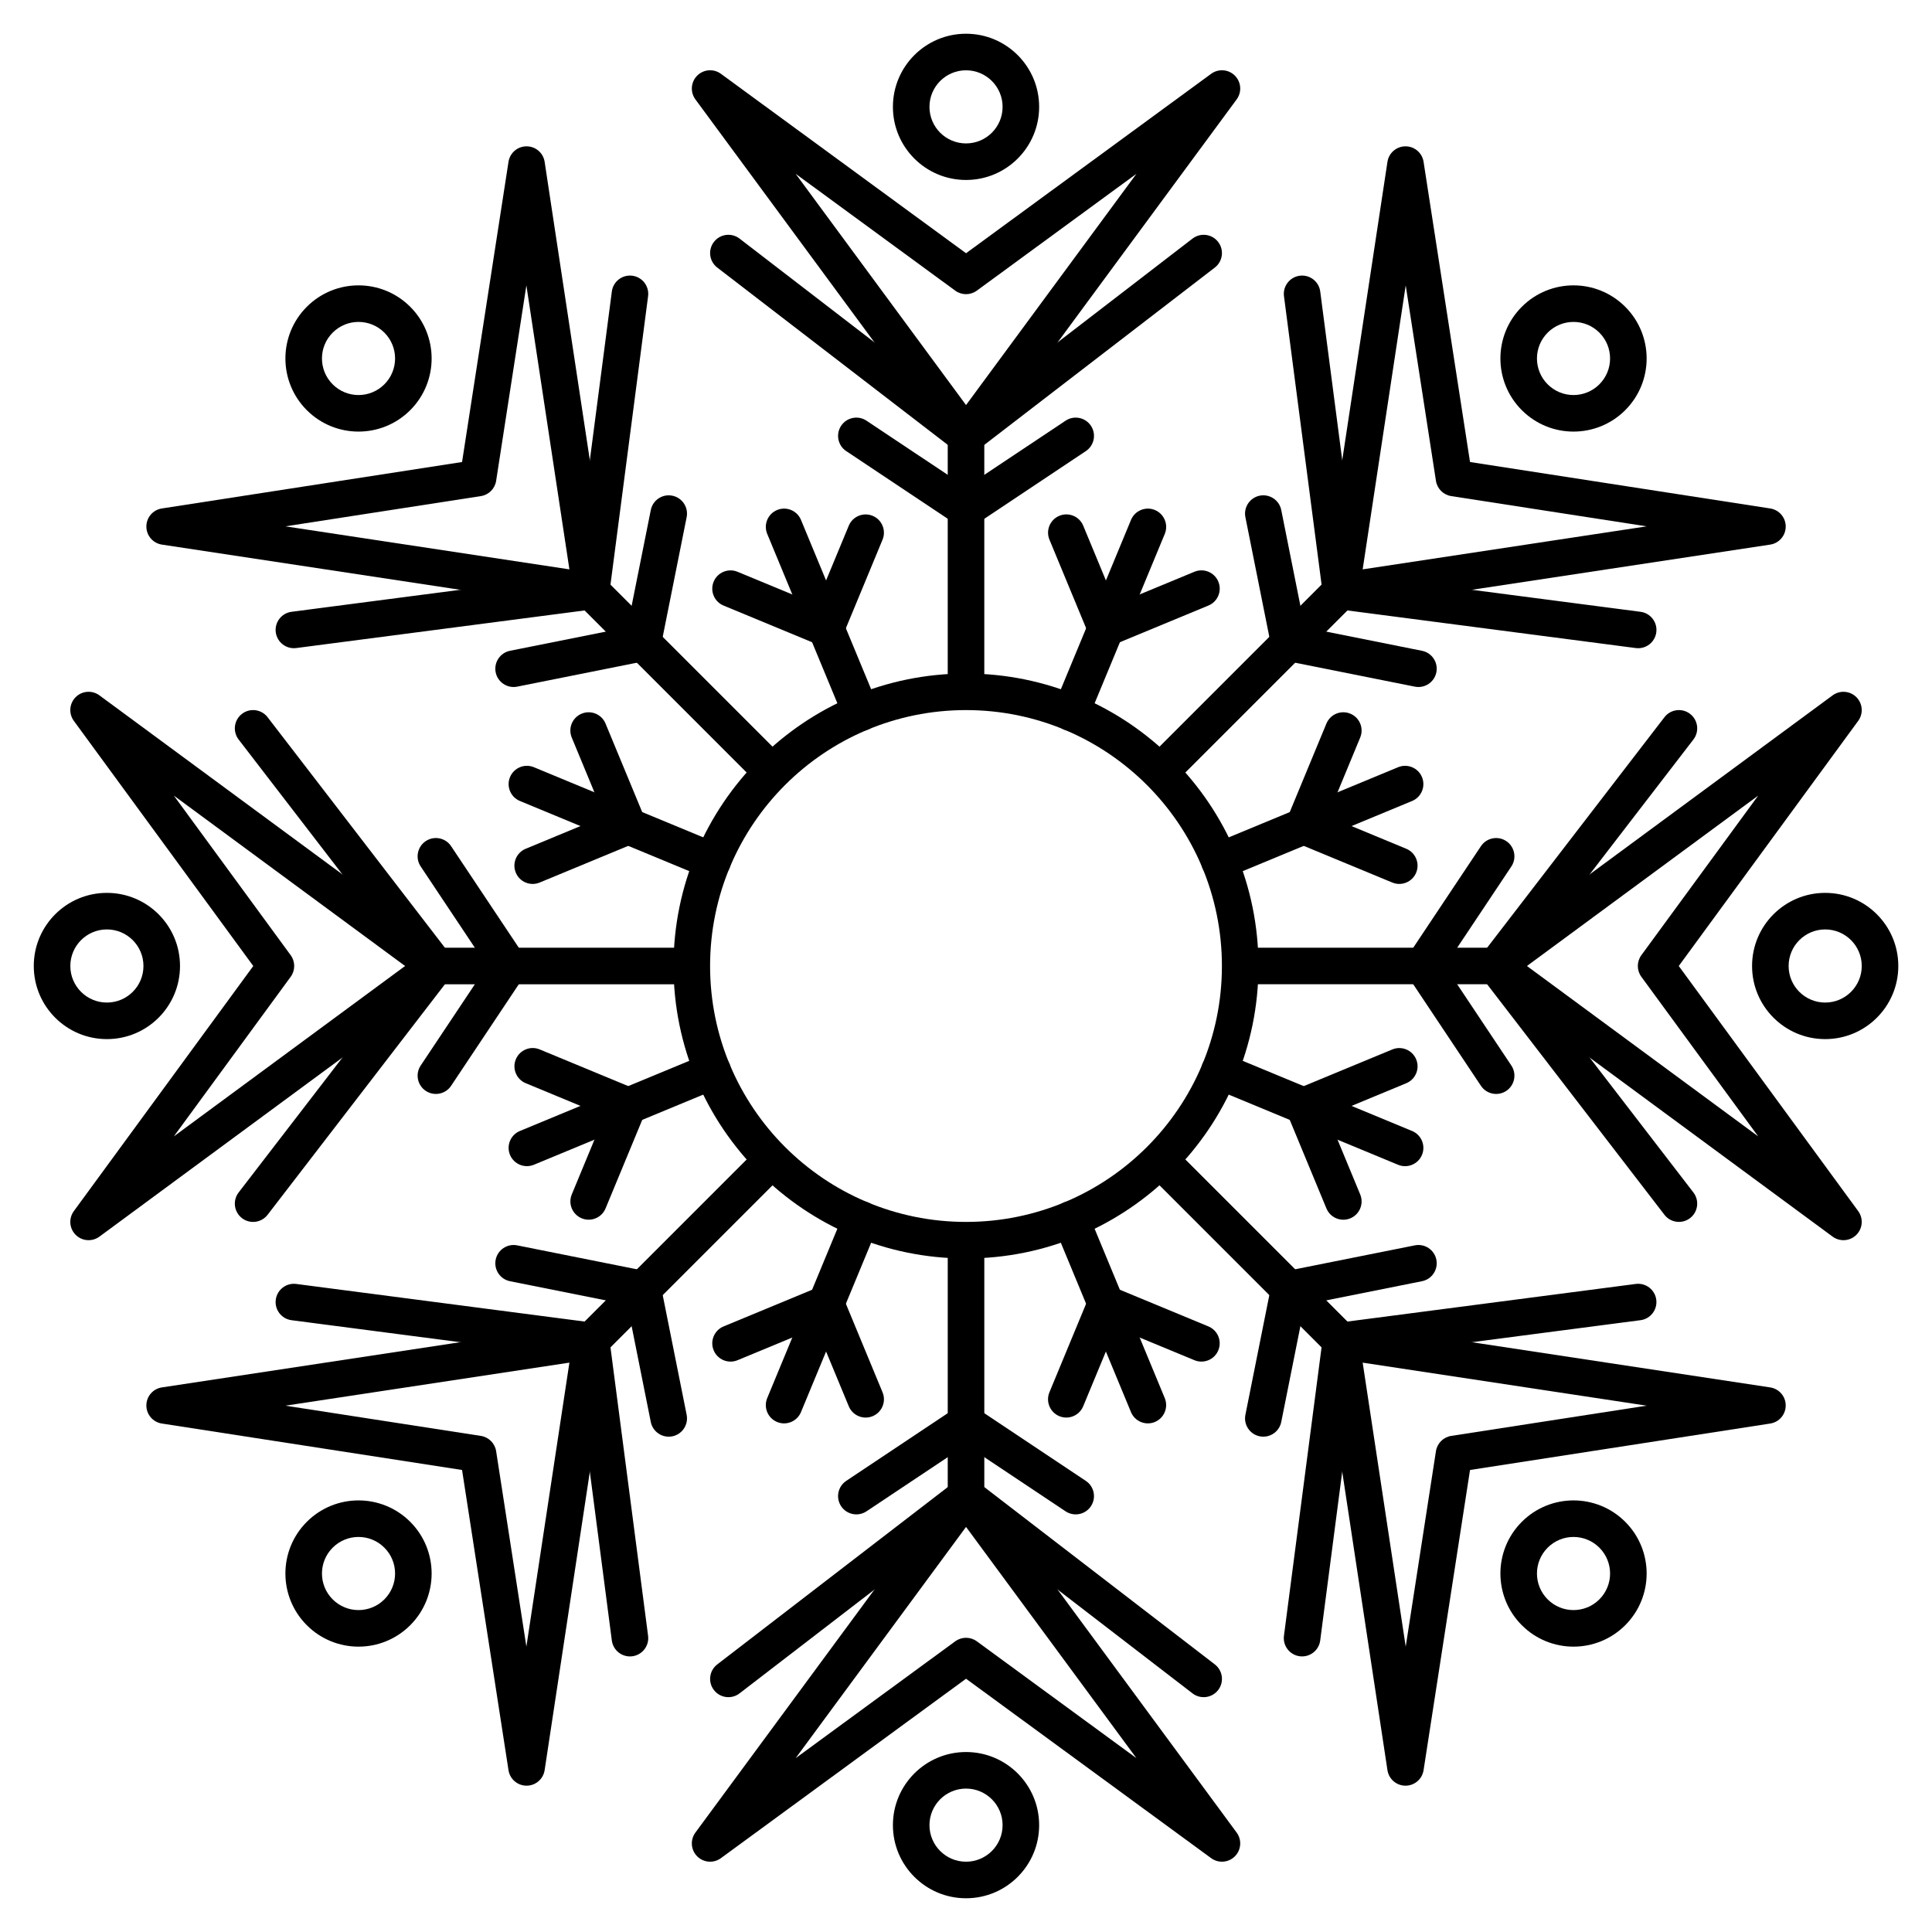 <?xml version="1.0" encoding="UTF-8"?>
<!-- Uploaded to: SVG Repo, www.svgrepo.com, Generator: SVG Repo Mixer Tools -->
<svg width="800px" height="800px" version="1.1" viewBox="144 144 512 512" xmlns="http://www.w3.org/2000/svg" xmlns:xlink="http://www.w3.org/1999/xlink">
 <defs>
  <clipPath id="q">
   <path d="m148.09 148.09h503.81v503.81h-503.81z"/>
  </clipPath>
  <clipPath id="p">
   <rect width="504" height="504"/>
  </clipPath>
  <g id="h" clip-path="url(#p)">
   <path d="m366.51 304.68-49.23-20.395c-2.473-1.023-3.644-3.856-2.621-6.328s3.859-3.644 6.328-2.621l49.234 20.391c2.469 1.023 3.644 3.859 2.621 6.328-1.023 2.473-3.859 3.648-6.332 2.625z" fill-rule="evenodd"/>
   <path d="m353.85 318.87c-2.473 1.023-5.305-0.148-6.332-2.621l-12.34-29.793 29.793-12.34c2.473-1.023 5.305 0.148 6.332 2.621 1.023 2.473-0.152 5.305-2.625 6.328l-20.836 8.637 8.629 20.84c1.023 2.473-0.152 5.305-2.621 6.328z" fill-rule="evenodd"/>
  </g>
  <clipPath id="o">
   <rect width="504" height="504"/>
  </clipPath>
  <g id="g" clip-path="url(#o)">
   <path d="m137.49 199.32 49.23 20.391c2.473 1.023 3.644 3.859 2.621 6.328-1.023 2.473-3.856 3.648-6.328 2.625l-49.23-20.395c-2.473-1.023-3.648-3.856-2.625-6.328 1.027-2.473 3.859-3.644 6.332-2.621z" fill-rule="evenodd"/>
   <path d="m150.14 185.13c2.473-1.023 5.309 0.148 6.332 2.621l12.34 29.793-29.793 12.34c-2.473 1.023-5.305-0.148-6.328-2.621-1.023-2.473 0.148-5.305 2.621-6.328l20.836-8.637-8.629-20.84c-1.023-2.473 0.152-5.305 2.621-6.328z" fill-rule="evenodd"/>
  </g>
  <clipPath id="n">
   <rect width="504" height="504"/>
  </clipPath>
  <g id="f" clip-path="url(#n)">
   <path d="m199.32 366.51 20.391-49.23c1.023-2.473 3.859-3.644 6.328-2.621 2.473 1.023 3.648 3.859 2.625 6.328l-20.395 49.234c-1.023 2.469-3.856 3.644-6.328 2.621-2.473-1.023-3.644-3.859-2.621-6.332z" fill-rule="evenodd"/>
   <path d="m185.13 353.85c-1.023-2.473 0.148-5.305 2.621-6.332l29.793-12.34 12.34 29.793c1.023 2.473-0.148 5.305-2.621 6.332-2.473 1.023-5.305-0.152-6.328-2.625l-8.637-20.836-20.84 8.629c-2.473 1.023-5.305-0.152-6.328-2.621z" fill-rule="evenodd"/>
  </g>
  <clipPath id="m">
   <rect width="504" height="504"/>
  </clipPath>
  <g id="e" clip-path="url(#m)">
   <path d="m304.68 137.49-20.395 49.23c-1.023 2.473-3.856 3.644-6.328 2.621-2.473-1.023-3.644-3.856-2.621-6.328l20.391-49.23c1.023-2.473 3.859-3.648 6.328-2.625 2.473 1.027 3.648 3.859 2.625 6.332z" fill-rule="evenodd"/>
   <path d="m318.87 150.14c1.023 2.473-0.148 5.309-2.621 6.332l-29.793 12.34-12.34-29.793c-1.023-2.473 0.148-5.305 2.621-6.328 2.473-1.023 5.305 0.148 6.328 2.621l8.637 20.836 20.84-8.629c2.473-1.023 5.305 0.152 6.328 2.621z" fill-rule="evenodd"/>
  </g>
  <clipPath id="l">
   <rect width="504" height="504"/>
  </clipPath>
  <g id="d" clip-path="url(#l)">
   <path d="m133.78 295.72 49.23-20.391c2.473-1.023 5.305 0.148 6.328 2.621 1.023 2.473-0.148 5.305-2.621 6.328l-49.23 20.395c-2.473 1.023-5.305-0.152-6.332-2.625-1.023-2.469 0.152-5.305 2.625-6.328z" fill-rule="evenodd"/>
   <path d="m132.7 276.73c1.023-2.473 3.856-3.644 6.328-2.621l29.793 12.34-12.34 29.793c-1.023 2.473-3.859 3.644-6.332 2.621-2.469-1.023-3.644-3.856-2.621-6.328l8.629-20.84-20.836-8.637c-2.473-1.023-3.644-3.856-2.621-6.328z" fill-rule="evenodd"/>
  </g>
  <clipPath id="k">
   <rect width="504" height="504"/>
  </clipPath>
  <g id="c" clip-path="url(#k)">
   <path d="m370.22 208.27-49.234 20.395c-2.469 1.023-5.305-0.152-6.328-2.625-1.023-2.469 0.148-5.305 2.621-6.328l49.23-20.391c2.473-1.023 5.309 0.148 6.332 2.621 1.023 2.473-0.152 5.305-2.621 6.328z" fill-rule="evenodd"/>
   <path d="m371.3 227.26c-1.027 2.473-3.859 3.644-6.332 2.621l-29.793-12.34 12.34-29.793c1.027-2.473 3.859-3.644 6.332-2.621 2.473 1.023 3.644 3.856 2.621 6.328l-8.629 20.84 20.836 8.637c2.473 1.023 3.648 3.856 2.625 6.328z" fill-rule="evenodd"/>
  </g>
  <clipPath id="j">
   <rect width="504" height="504"/>
  </clipPath>
  <g id="b" clip-path="url(#j)">
   <path d="m295.72 370.22-20.391-49.234c-1.023-2.469 0.148-5.305 2.621-6.328s5.305 0.148 6.328 2.621l20.395 49.23c1.023 2.473-0.152 5.309-2.625 6.332-2.469 1.023-5.305-0.152-6.328-2.621z" fill-rule="evenodd"/>
   <path d="m276.73 371.3c-2.473-1.027-3.644-3.859-2.621-6.332l12.34-29.793 29.793 12.34c2.473 1.027 3.644 3.859 2.621 6.332-1.023 2.473-3.856 3.644-6.328 2.621l-20.84-8.629-8.637 20.836c-1.023 2.473-3.856 3.648-6.328 2.625z" fill-rule="evenodd"/>
  </g>
  <clipPath id="i">
   <rect width="504" height="504"/>
  </clipPath>
  <g id="a" clip-path="url(#i)">
   <path d="m208.27 133.78 20.395 49.23c1.023 2.473-0.152 5.305-2.625 6.328-2.469 1.023-5.305-0.148-6.328-2.621l-20.391-49.23c-1.023-2.473 0.148-5.305 2.621-6.332 2.473-1.023 5.305 0.152 6.328 2.625z" fill-rule="evenodd"/>
   <path d="m227.26 132.7c2.473 1.023 3.644 3.856 2.621 6.328l-12.34 29.793-29.793-12.34c-2.473-1.023-3.644-3.859-2.621-6.332 1.023-2.469 3.856-3.644 6.328-2.621l20.84 8.629 8.637-20.836c1.023-2.473 3.856-3.644 6.328-2.621z" fill-rule="evenodd"/>
  </g>
 </defs>
 <path d="m395.16 477.51v62.977c0 2.672 2.172 4.844 4.848 4.844 2.672 0 4.844-2.172 4.844-4.844v-62.977c0-2.672-2.172-4.844-4.844-4.844-2.676 0-4.848 2.172-4.848 4.844z" fill-rule="evenodd"/>
 <path d="m400.01 588.88-64.961 47.551c-1.93 1.414-4.602 1.207-6.293-0.488-1.688-1.691-1.887-4.367-0.469-6.293l67.82-92.043c0.914-1.238 2.363-1.969 3.902-1.969 1.539 0 2.984 0.73 3.898 1.969l67.82 92.043c1.418 1.926 1.219 4.602-0.469 6.293-1.688 1.695-4.363 1.902-6.293 0.488zm45.152 21.047-45.152-61.277-45.152 61.277 42.289-30.961c1.703-1.246 4.019-1.246 5.723 0z" fill-rule="evenodd"/>
 <path d="m400.01 526.93-26.379 17.586c-2.227 1.48-5.238 0.879-6.719-1.344-1.484-2.227-0.883-5.234 1.344-6.719l29.066-19.379c1.625-1.082 3.746-1.082 5.371 0l29.066 19.379c2.227 1.484 2.828 4.492 1.344 6.719-1.48 2.223-4.492 2.824-6.715 1.344z" fill-rule="evenodd"/>
 <path d="m400.01 546.59-60.023 46.172c-2.121 1.633-5.164 1.234-6.793-0.887-1.633-2.117-1.234-5.16 0.887-6.793l62.973-48.441c1.742-1.34 4.168-1.34 5.91 0l62.977 48.441c2.117 1.633 2.516 4.676 0.887 6.793-1.633 2.121-4.676 2.519-6.797 0.887z" fill-rule="evenodd"/>
 <path d="m400.01 647.06c10.699 0 19.375-8.676 19.375-19.375 0-10.703-8.676-19.379-19.375-19.379-10.703 0-19.379 8.676-19.379 19.379 0 10.699 8.676 19.375 19.379 19.375zm0-9.688c-5.352 0-9.691-4.34-9.691-9.688 0-5.352 4.34-9.691 9.691-9.691 5.348 0 9.688 4.34 9.688 9.691 0 5.348-4.34 9.688-9.688 9.688z" fill-rule="evenodd"/>
 <path d="m404.85 322.49v-62.977c0-2.672-2.172-4.844-4.844-4.844-2.676 0-4.848 2.172-4.848 4.844v62.977c0 2.676 2.172 4.844 4.848 4.844 2.672 0 4.844-2.168 4.844-4.844z" fill-rule="evenodd"/>
 <path d="m400.01 211.11 64.957-47.551c1.93-1.414 4.606-1.207 6.293 0.488 1.688 1.695 1.887 4.367 0.469 6.293l-67.82 92.043c-0.914 1.238-2.359 1.973-3.898 1.973-1.539 0-2.988-0.734-3.902-1.973l-67.82-92.043c-1.418-1.926-1.219-4.598 0.469-6.293 1.691-1.695 4.363-1.902 6.293-0.488zm-45.152-21.047 45.152 61.281 45.152-61.281-42.293 30.961c-1.703 1.246-4.019 1.246-5.723 0z" fill-rule="evenodd"/>
 <path d="m400.01 273.07 26.379-17.582c2.223-1.484 5.234-0.883 6.715 1.34 1.484 2.227 0.883 5.238-1.344 6.719l-29.062 19.379c-1.629 1.086-3.75 1.086-5.375 0l-29.066-19.379c-2.227-1.48-2.828-4.492-1.344-6.719 1.484-2.223 4.492-2.824 6.719-1.34z" fill-rule="evenodd"/>
 <path d="m400.01 253.4 60.02-46.172c2.121-1.629 5.164-1.234 6.793 0.887 1.633 2.117 1.234 5.164-0.883 6.793l-62.977 48.441c-1.742 1.34-4.168 1.34-5.906 0l-62.977-48.441c-2.121-1.629-2.519-4.676-0.887-6.793 1.629-2.121 4.672-2.516 6.793-0.887z" fill-rule="evenodd"/>
 <path d="m400.01 152.94c-10.703 0-19.379 8.676-19.379 19.379 0 10.699 8.676 19.375 19.379 19.375 10.699 0 19.375-8.676 19.375-19.375 0-10.703-8.676-19.379-19.375-19.379zm0 9.688c5.348 0 9.688 4.34 9.688 9.691 0 5.352-4.34 9.688-9.688 9.688-5.352 0-9.691-4.336-9.691-9.688 0-5.352 4.34-9.691 9.691-9.691z" fill-rule="evenodd"/>
 <path d="m322.5 395.15h-62.977c-2.672 0-4.844 2.172-4.844 4.848 0 2.672 2.172 4.844 4.844 4.844h62.977c2.676 0 4.844-2.172 4.844-4.844 0-2.676-2.168-4.848-4.844-4.848z" fill-rule="evenodd"/>
 <path d="m211.12 400-47.551-64.961c-1.414-1.93-1.207-4.602 0.488-6.293 1.695-1.688 4.367-1.887 6.293-0.469l92.043 67.82c1.238 0.914 1.969 2.363 1.969 3.902s-0.73 2.984-1.969 3.898l-92.043 67.82c-1.926 1.418-4.598 1.219-6.293-0.469-1.695-1.688-1.902-4.363-0.488-6.293zm-21.047 45.152 61.281-45.152-61.281-45.152 30.961 42.289c1.246 1.703 1.246 4.019 0 5.723z" fill-rule="evenodd"/>
 <path d="m273.07 400-17.582-26.379c-1.484-2.227-0.883-5.234 1.34-6.719 2.227-1.484 5.238-0.883 6.719 1.344l19.379 29.066c1.086 1.625 1.086 3.746 0 5.371l-19.379 29.066c-1.48 2.227-4.492 2.828-6.719 1.344-2.223-1.48-2.824-4.492-1.34-6.715z" fill-rule="evenodd"/>
 <path d="m253.41 400-46.172-60.023c-1.629-2.121-1.234-5.164 0.887-6.793 2.117-1.633 5.16-1.234 6.793 0.887l48.441 62.973c1.34 1.742 1.34 4.168 0 5.91l-48.441 62.977c-1.633 2.117-4.676 2.516-6.793 0.887-2.121-1.633-2.516-4.676-0.887-6.797z" fill-rule="evenodd"/>
 <path d="m152.95 400c0 10.699 8.676 19.375 19.379 19.375 10.699 0 19.375-8.676 19.375-19.375 0-10.703-8.676-19.379-19.375-19.379-10.703 0-19.379 8.676-19.379 19.379zm9.688 0c0-5.352 4.34-9.691 9.691-9.691 5.352 0 9.688 4.34 9.688 9.691 0 5.348-4.336 9.688-9.688 9.688-5.352 0-9.691-4.34-9.691-9.688z" fill-rule="evenodd"/>
 <path d="m477.52 404.84h62.977c2.672 0 4.844-2.172 4.844-4.844 0-2.676-2.172-4.844-4.844-4.844h-62.977c-2.672 0-4.844 2.168-4.844 4.844 0 2.672 2.172 4.844 4.844 4.844z" fill-rule="evenodd"/>
 <path d="m588.89 400 47.551 64.957c1.414 1.93 1.207 4.606-0.488 6.293s-4.367 1.887-6.293 0.469l-92.043-67.82c-1.238-0.914-1.969-2.359-1.969-3.898s0.73-2.988 1.969-3.902l92.043-67.82c1.926-1.418 4.598-1.219 6.293 0.469 1.695 1.691 1.902 4.363 0.488 6.293zm21.047-45.152-61.281 45.152 61.281 45.152-30.961-42.293c-1.246-1.703-1.246-4.019 0-5.723z" fill-rule="evenodd"/>
 <path d="m526.94 400 17.586 26.379c1.48 2.223 0.879 5.234-1.344 6.715-2.227 1.484-5.234 0.883-6.719-1.344l-19.379-29.062c-1.082-1.629-1.082-3.75 0-5.375l19.379-29.066c1.484-2.227 4.492-2.828 6.719-1.344 2.223 1.484 2.824 4.492 1.344 6.719z" fill-rule="evenodd"/>
 <path d="m546.6 400 46.172 60.02c1.633 2.121 1.234 5.164-0.887 6.793-2.117 1.633-5.16 1.234-6.793-0.883l-48.441-62.977c-1.34-1.742-1.34-4.168 0-5.906l48.441-62.977c1.633-2.121 4.676-2.519 6.793-0.887 2.121 1.629 2.519 4.672 0.887 6.793z" fill-rule="evenodd"/>
 <path d="m647.07 400c0-10.703-8.676-19.379-19.379-19.379-10.699 0-19.375 8.676-19.375 19.379 0 10.699 8.676 19.375 19.375 19.375 10.703 0 19.379-8.676 19.379-19.375zm-9.688 0c0 5.348-4.34 9.688-9.691 9.688-5.348 0-9.688-4.34-9.688-9.688 0-5.352 4.34-9.691 9.688-9.691 5.352 0 9.691 4.34 9.691 9.691z" fill-rule="evenodd"/>
 <path d="m341.77 451.38-44.531 44.531c-1.891 1.891-1.891 4.961 0 6.852 1.891 1.891 4.961 1.891 6.852 0l44.531-44.531c1.891-1.891 1.891-4.961 0-6.852s-4.961-1.891-6.852 0z" fill-rule="evenodd"/>
 <path d="m266.45 533.56-79.559-12.309c-2.363-0.363-4.106-2.402-4.102-4.793 0.004-2.394 1.75-4.426 4.117-4.781l113.04-17.129c1.523-0.23 3.062 0.277 4.152 1.363 1.09 1.09 1.594 2.629 1.363 4.152l-17.125 113.04c-0.359 2.367-2.391 4.117-4.785 4.121-2.391 0-4.43-1.742-4.793-4.106zm17.047 46.809 11.402-75.258-75.258 11.406 51.793 8.012c2.086 0.324 3.727 1.961 4.047 4.047z" fill-rule="evenodd"/>
 <path d="m310.25 489.75-31.09-6.215c-2.621-0.523-4.324-3.078-3.801-5.699 0.527-2.625 3.082-4.328 5.703-3.801l34.254 6.848c1.918 0.387 3.418 1.883 3.801 3.801l6.852 34.254c0.523 2.625-1.18 5.18-3.801 5.703s-5.176-1.18-5.703-3.801z" fill-rule="evenodd"/>
 <path d="m296.35 503.66-75.09-9.793c-2.652-0.344-4.523-2.777-4.18-5.43 0.348-2.652 2.781-4.523 5.43-4.176l78.785 10.273c2.18 0.285 3.894 2 4.18 4.18l10.273 78.785c0.348 2.652-1.523 5.082-4.176 5.43-2.652 0.348-5.082-1.527-5.43-4.176z" fill-rule="evenodd"/>
 <path d="m225.31 574.7c7.566 7.57 19.836 7.57 27.402 0 7.566-7.566 7.566-19.836 0-27.402-7.566-7.566-19.836-7.566-27.402 0-7.566 7.566-7.566 19.836 0 27.402zm6.852-6.848c-3.785-3.785-3.785-9.922 0-13.703 3.781-3.785 9.918-3.785 13.699 0 3.785 3.781 3.785 9.918 0 13.703-3.781 3.781-9.918 3.781-13.699 0z" fill-rule="evenodd"/>
 <path d="m458.24 348.62 44.531-44.531c1.891-1.891 1.891-4.961 0-6.852s-4.961-1.891-6.852 0l-44.531 44.531c-1.891 1.891-1.891 4.961 0 6.852 1.891 1.891 4.961 1.891 6.852 0z" fill-rule="evenodd"/>
 <path d="m533.57 266.44 79.559 12.309c2.363 0.367 4.106 2.402 4.106 4.793-0.004 2.394-1.754 4.426-4.121 4.785l-113.04 17.125c-1.523 0.23-3.062-0.273-4.152-1.363-1.086-1.09-1.594-2.629-1.363-4.152l17.129-113.04c0.355-2.363 2.387-4.113 4.781-4.117 2.391-0.004 4.43 1.738 4.793 4.102zm-17.043-46.809-11.406 75.258 75.262-11.402-51.797-8.016c-2.086-0.32-3.723-1.961-4.047-4.047z" fill-rule="evenodd"/>
 <path d="m489.76 310.25 31.09 6.219c2.621 0.523 4.324 3.078 3.801 5.699-0.523 2.621-3.078 4.324-5.703 3.801l-34.254-6.852c-1.918-0.383-3.414-1.883-3.801-3.801l-6.848-34.254c-0.527-2.621 1.176-5.176 3.797-5.703 2.625-0.523 5.18 1.18 5.703 3.801z" fill-rule="evenodd"/>
 <path d="m503.67 296.34 75.09 9.793c2.648 0.348 4.523 2.777 4.176 5.43s-2.777 4.523-5.43 4.18l-78.785-10.277c-2.18-0.285-3.894-2-4.18-4.18l-10.273-78.785c-0.348-2.648 1.523-5.082 4.176-5.43 2.652-0.344 5.086 1.527 5.43 4.18z" fill-rule="evenodd"/>
 <path d="m574.7 225.3c-7.566-7.566-19.836-7.566-27.402 0-7.566 7.566-7.566 19.836 0 27.402 7.566 7.566 19.836 7.566 27.402 0 7.57-7.566 7.57-19.836 0-27.402zm-6.852 6.852c3.785 3.781 3.785 9.918 0 13.699-3.781 3.785-9.918 3.785-13.699 0-3.785-3.781-3.785-9.918 0-13.699 3.781-3.785 9.918-3.785 13.699 0z" fill-rule="evenodd"/>
 <path d="m451.39 458.23 44.531 44.531c1.891 1.891 4.961 1.891 6.852 0s1.891-4.961 0-6.852l-44.531-44.531c-1.891-1.891-4.961-1.891-6.852 0s-1.891 4.961 0 6.852z" fill-rule="evenodd"/>
 <path d="m533.57 533.56-12.309 79.559c-0.363 2.363-2.402 4.106-4.793 4.106-2.394-0.004-4.426-1.754-4.781-4.121l-17.129-113.04c-0.23-1.523 0.277-3.062 1.363-4.152 1.09-1.086 2.629-1.594 4.152-1.363l113.04 17.129c2.367 0.355 4.117 2.387 4.117 4.781 0.004 2.391-1.738 4.43-4.102 4.793zm46.809-17.043-75.258-11.402 11.406 75.258 8.012-51.797c0.324-2.086 1.961-3.723 4.047-4.047z" fill-rule="evenodd"/>
 <path d="m489.76 489.75-6.215 31.086c-0.527 2.621-3.078 4.324-5.703 3.801-2.621-0.523-4.324-3.078-3.797-5.703l6.848-34.254c0.387-1.918 1.883-3.414 3.801-3.801l34.254-6.848c2.625-0.527 5.176 1.176 5.703 3.797 0.523 2.625-1.18 5.18-3.801 5.703z" fill-rule="evenodd"/>
 <path d="m503.66 503.66-9.793 75.09c-0.344 2.648-2.777 4.523-5.43 4.176-2.652-0.348-4.523-2.777-4.176-5.43l10.273-78.785c0.285-2.18 2-3.894 4.18-4.176l78.785-10.277c2.652-0.348 5.082 1.523 5.43 4.176 0.344 2.652-1.527 5.086-4.176 5.43z" fill-rule="evenodd"/>
 <path d="m574.7 574.7c7.57-7.566 7.57-19.836 0-27.402-7.566-7.566-19.836-7.566-27.402 0-7.566 7.566-7.566 19.836 0 27.402 7.566 7.57 19.836 7.57 27.402 0zm-6.852-6.848c-3.781 3.781-9.918 3.781-13.699 0-3.785-3.785-3.785-9.922 0-13.703 3.781-3.785 9.918-3.785 13.699 0 3.785 3.781 3.785 9.918 0 13.703z" fill-rule="evenodd"/>
 <path d="m348.62 341.77-44.531-44.531c-1.891-1.891-4.961-1.891-6.852 0-1.891 1.891-1.891 4.961 0 6.852l44.531 44.531c1.891 1.891 4.961 1.891 6.852 0 1.891-1.891 1.891-4.961 0-6.852z" fill-rule="evenodd"/>
 <path d="m266.45 266.44 12.309-79.559c0.367-2.363 2.402-4.106 4.793-4.102 2.394 0.004 4.426 1.75 4.785 4.117l17.125 113.04c0.23 1.523-0.273 3.062-1.363 4.152-1.09 1.09-2.629 1.594-4.152 1.363l-113.04-17.125c-2.367-0.359-4.113-2.391-4.117-4.785-0.004-2.391 1.738-4.426 4.102-4.793zm-46.809 17.047 75.258 11.402-11.402-75.258-8.016 51.793c-0.32 2.086-1.961 3.727-4.047 4.047z" fill-rule="evenodd"/>
 <path d="m310.25 310.25 6.219-31.09c0.523-2.621 3.078-4.324 5.699-3.797 2.621 0.523 4.324 3.078 3.801 5.699l-6.852 34.254c-0.383 1.918-1.883 3.418-3.801 3.801l-34.254 6.852c-2.621 0.523-5.176-1.18-5.703-3.801-0.523-2.621 1.18-5.176 3.801-5.703z" fill-rule="evenodd"/>
 <path d="m296.35 296.34 9.793-75.09c0.348-2.652 2.777-4.523 5.43-4.18 2.652 0.348 4.523 2.781 4.176 5.43l-10.273 78.785c-0.285 2.18-2 3.894-4.18 4.18l-78.785 10.273c-2.648 0.348-5.082-1.523-5.43-4.176-0.344-2.652 1.527-5.082 4.18-5.43z" fill-rule="evenodd"/>
 <path d="m225.31 225.3c-7.566 7.566-7.566 19.836 0 27.402s19.836 7.566 27.402 0c7.566-7.566 7.566-19.836 0-27.402-7.566-7.566-19.836-7.566-27.402 0zm6.852 6.852c3.781-3.785 9.918-3.785 13.699 0 3.785 3.781 3.785 9.918 0 13.699-3.781 3.785-9.918 3.785-13.699 0-3.785-3.781-3.785-9.918 0-13.699z" fill-rule="evenodd"/>
 <g clip-path="url(#q)">
  <use transform="translate(148 148)" xlink:href="#h"/>
  <use transform="translate(148 148)" xlink:href="#g"/>
  <use transform="translate(148 148)" xlink:href="#f"/>
  <use transform="translate(148 148)" xlink:href="#e"/>
  <use transform="matrix(1 5.6e-17 -5.6e-17 1 148 148)" xlink:href="#d"/>
  <use transform="matrix(1 5.6e-17 -5.6e-17 1 148 148)" xlink:href="#c"/>
  <use transform="matrix(1 -5.6e-17 5.6e-17 1 148 148)" xlink:href="#b"/>
  <use transform="matrix(1 -5.6e-17 5.6e-17 1 148 148)" xlink:href="#a"/>
 </g>
 <path d="m400 322.49c-42.809 0-77.512 34.703-77.512 77.512 0 42.805 34.703 77.508 77.512 77.508 42.805 0 77.508-34.703 77.508-77.508 0-42.809-34.703-77.512-77.508-77.512zm0 9.691c37.453 0 67.82 30.363 67.82 67.82 0 37.453-30.367 67.82-67.82 67.82-37.457 0-67.82-30.367-67.82-67.82 0-37.457 30.363-67.82 67.82-67.82z" fill-rule="evenodd"/>
</svg>